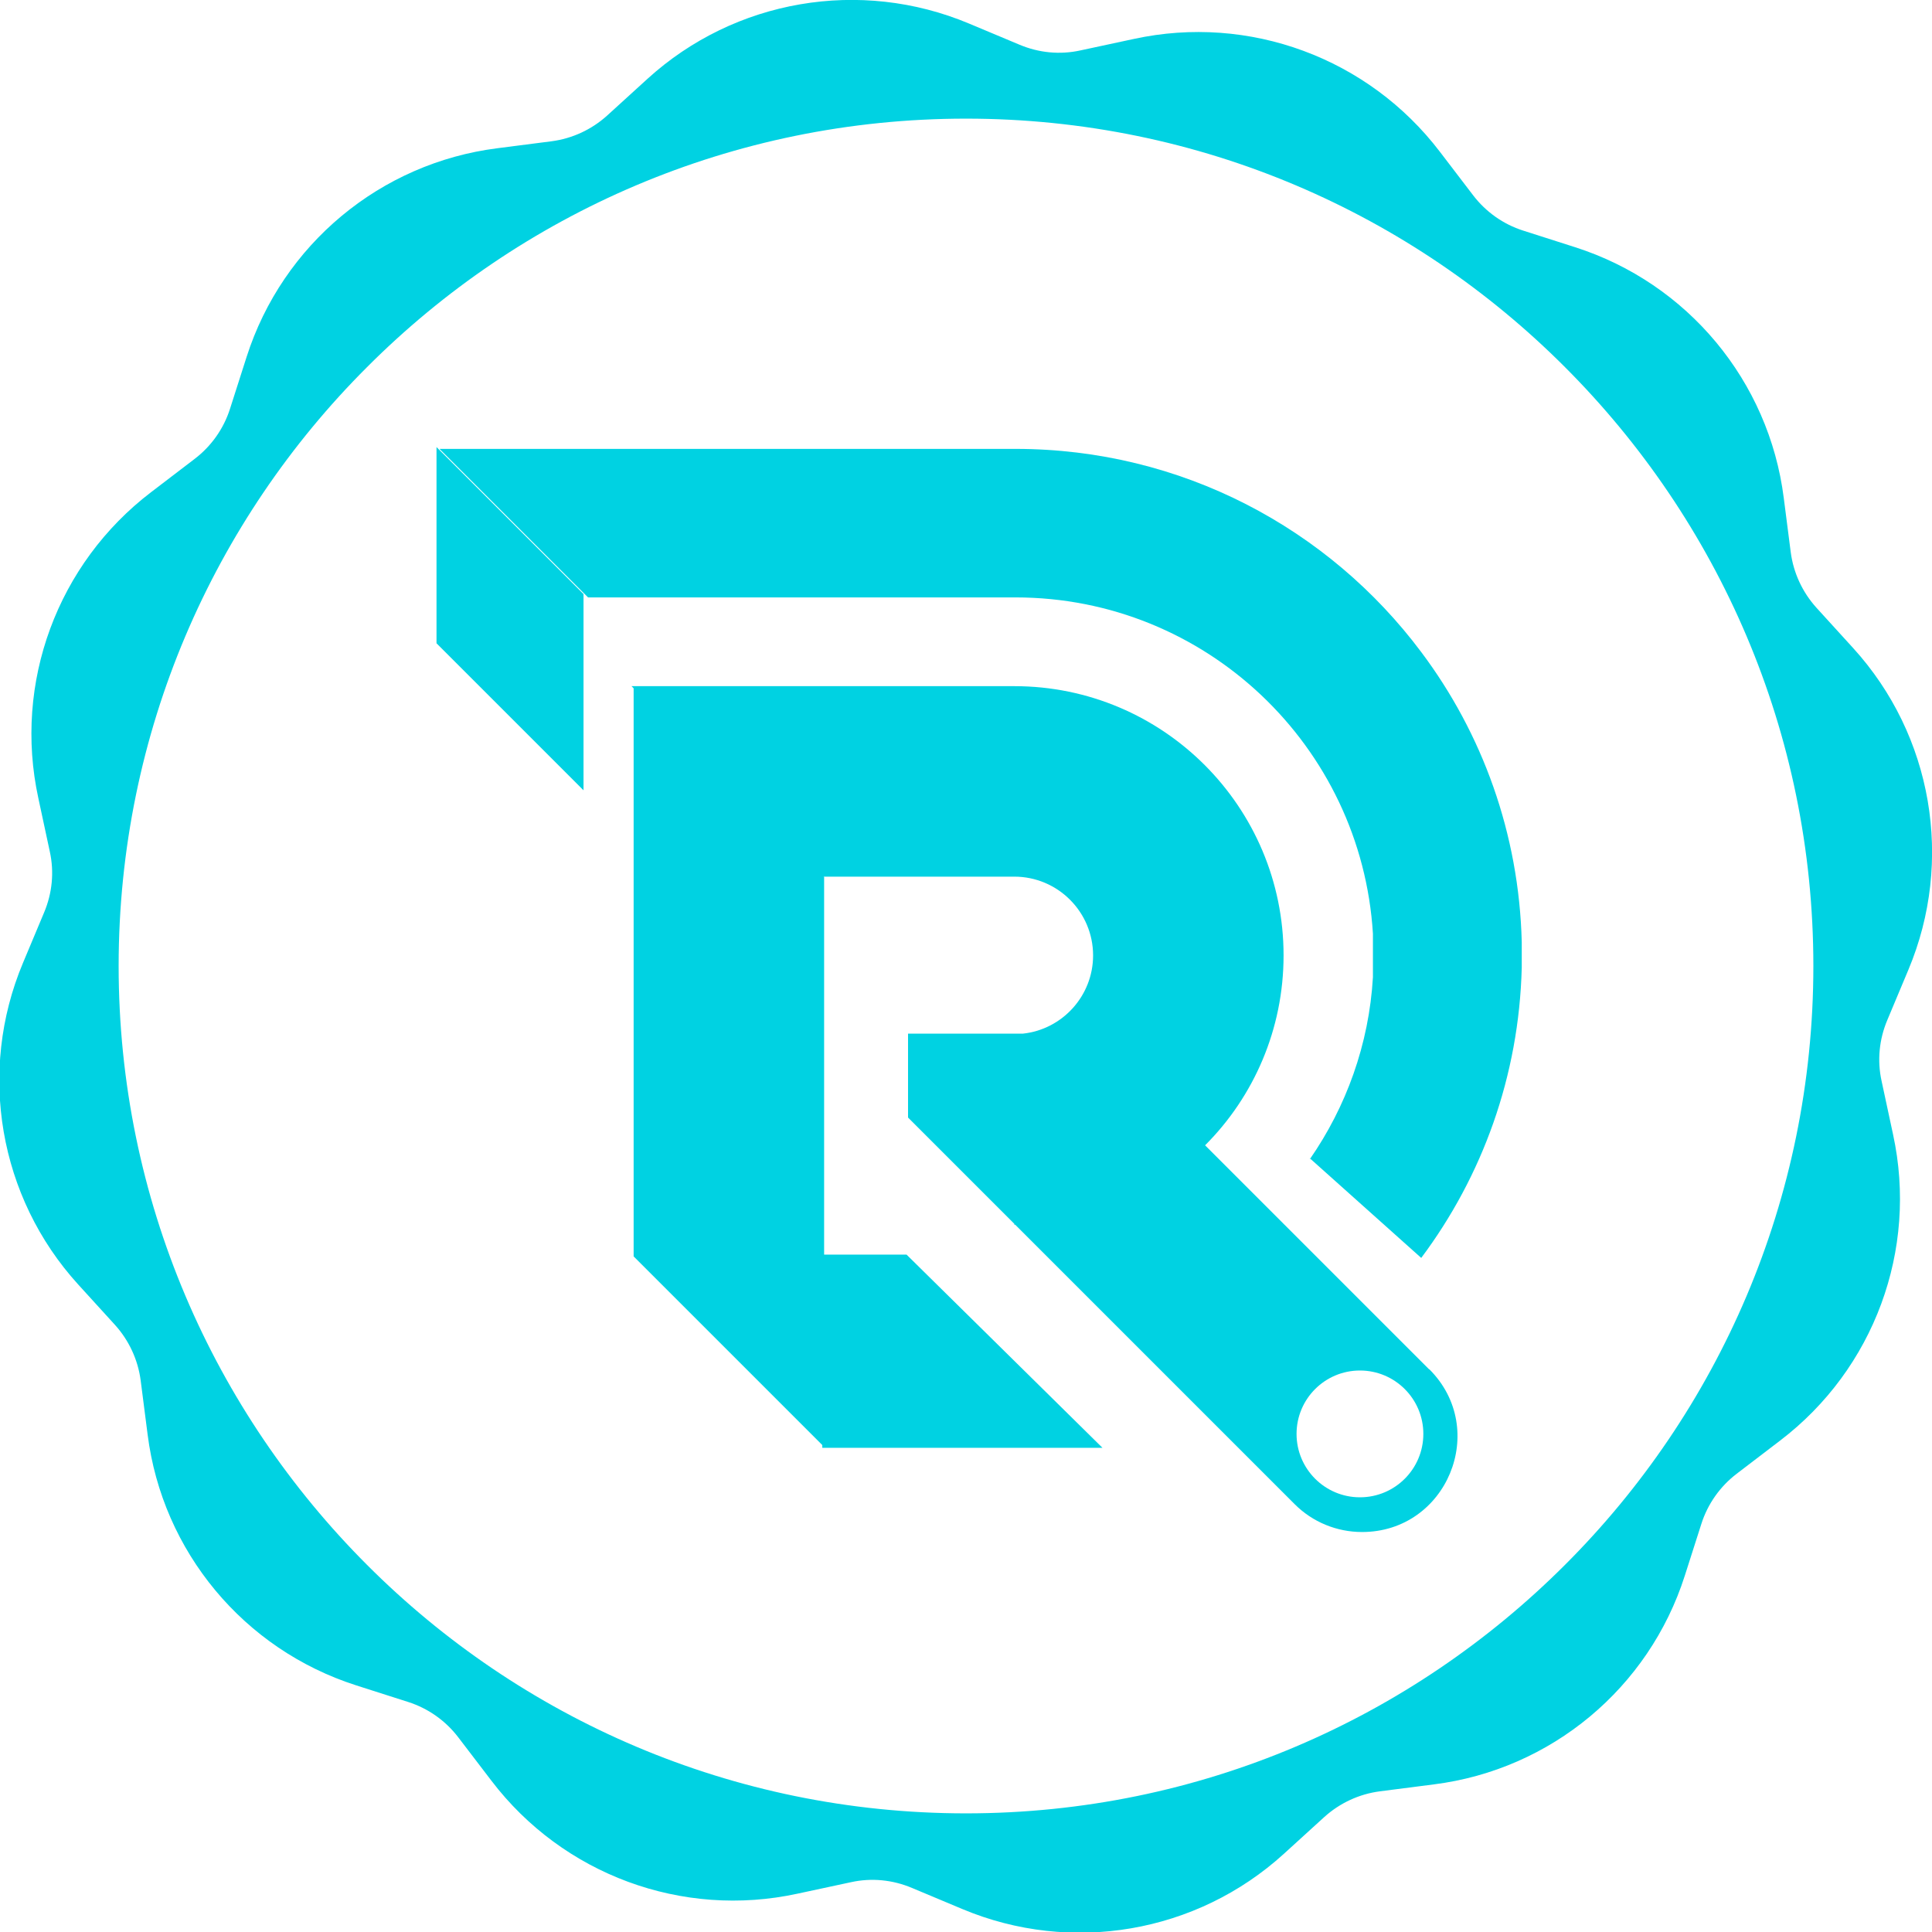 <?xml version="1.0" encoding="UTF-8"?>
<svg id="Calque_2" data-name="Calque 2" xmlns="http://www.w3.org/2000/svg" viewBox="0 0 64 64">
  <defs>
    <style>
      .cls-1 {
        fill: #00d2e2;
      }
    </style>
  </defs>
  <g id="Calque_1-2" data-name="Calque 1">
    <g>
      <g>
        <polygon class="cls-1" points="14.46 14.81 14.46 21.31 19.33 26.18 19.33 19.68 14.46 14.81"/>
        <polygon class="cls-1" points="30.03 41.56 27.24 41.56 27.24 47.96 36.52 47.96 30.03 41.56"/>
        <path class="cls-1" d="M43.39,38.4c1.2-1.73,1.96-3.8,2.09-6.03,0-.06,0-.11,0-.17,0-.06,0-.12,0-.18,0-.11,0-.22,0-.32,0-.02,0-.03,0-.05,0-.02,0-.03,0-.05,0-.11,0-.22,0-.32,0-.06,0-.12,0-.18,0-.06,0-.11,0-.17-.38-6.21-5.53-11.14-11.84-11.14h-14.16l-4.92-4.92h19.08c5.5,0,10.38,2.64,13.44,6.73h0c2.02,2.69,3.24,6.01,3.33,9.61,0,0,0,0,0,.01,0,.14,0,.27,0,.41,0,0,0,0,0,0s0,0,0,0c0,.14,0,.27,0,.41,0,0,0,0,0,.01-.09,3.6-1.31,6.92-3.33,9.62l-3.69-3.3Z"/>
        <polygon class="cls-1" points="20.99 22.74 20.99 41.62 27.3 47.93 27.3 29.05 20.99 22.74"/>
        <path class="cls-1" d="M47.34,45.36l-7.42-7.42c1.61-1.61,2.6-3.84,2.6-6.29,0-4.92-3.99-8.92-8.92-8.92h-12.68l6.31,6.31h6.37c1.44,0,2.61,1.17,2.61,2.61,0,1.34-1.02,2.45-2.32,2.59h-3.81v2.78l3.52,3.52v.03s.02,0,.03,0l9.26,9.26c.59.59,1.39.92,2.23.92h0c2.81,0,4.22-3.4,2.23-5.39ZM45.05,49.6c-1.16,0-2.1-.94-2.1-2.1s.94-2.1,2.1-2.1,2.1.94,2.1,2.1-.94,2.1-2.1,2.1Z"/>
      </g>
      <path class="cls-1" d="M63.22,32.12c1.51-3.6.8-7.76-1.83-10.65l-1.22-1.34c-.46-.51-.76-1.15-.85-1.84l-.23-1.79c-.49-3.88-3.19-7.12-6.91-8.31l-1.72-.55c-.66-.21-1.24-.62-1.66-1.17l-1.1-1.44c-2.37-3.11-6.32-4.57-10.14-3.74l-1.77.38c-.68.15-1.38.08-2.02-.19l-1.67-.7c-3.6-1.51-7.76-.8-10.65,1.83l-1.34,1.22c-.51.46-1.15.76-1.84.85l-1.79.23c-3.88.49-7.12,3.19-8.31,6.91l-.55,1.72c-.21.66-.62,1.24-1.17,1.66l-1.44,1.1c-3.11,2.37-4.57,6.32-3.74,10.14l.38,1.77c.15.68.08,1.38-.19,2.02l-.7,1.67c-1.51,3.6-.8,7.76,1.83,10.65l1.22,1.34c.46.51.76,1.15.85,1.84l.23,1.79c.49,3.88,3.19,7.12,6.91,8.31l1.72.55c.66.21,1.24.62,1.66,1.17l1.1,1.44c2.37,3.11,6.32,4.57,10.14,3.74l1.77-.38c.68-.15,1.38-.08,2.02.19l1.67.7c3.6,1.51,7.76.8,10.65-1.83l1.34-1.22c.51-.46,1.15-.76,1.84-.85l1.79-.23c3.88-.49,7.12-3.19,8.31-6.91l.55-1.72c.21-.66.62-1.24,1.17-1.66l1.44-1.1c3.11-2.37,4.57-6.32,3.74-10.14l-.38-1.77c-.15-.68-.08-1.38.19-2.02l.7-1.67ZM51.84,51.84c-5.08,5.08-12.09,8.23-19.84,8.23s-14.77-3.15-19.84-8.23c-5.08-5.08-8.23-12.09-8.23-19.84s3.15-14.77,8.23-19.84C17.23,7.08,24.24,3.93,32,3.93s14.77,3.15,19.84,8.23c5.08,5.08,8.23,12.09,8.23,19.84s-3.15,14.77-8.23,19.84Z"/>
    </g>
  </g>
</svg>